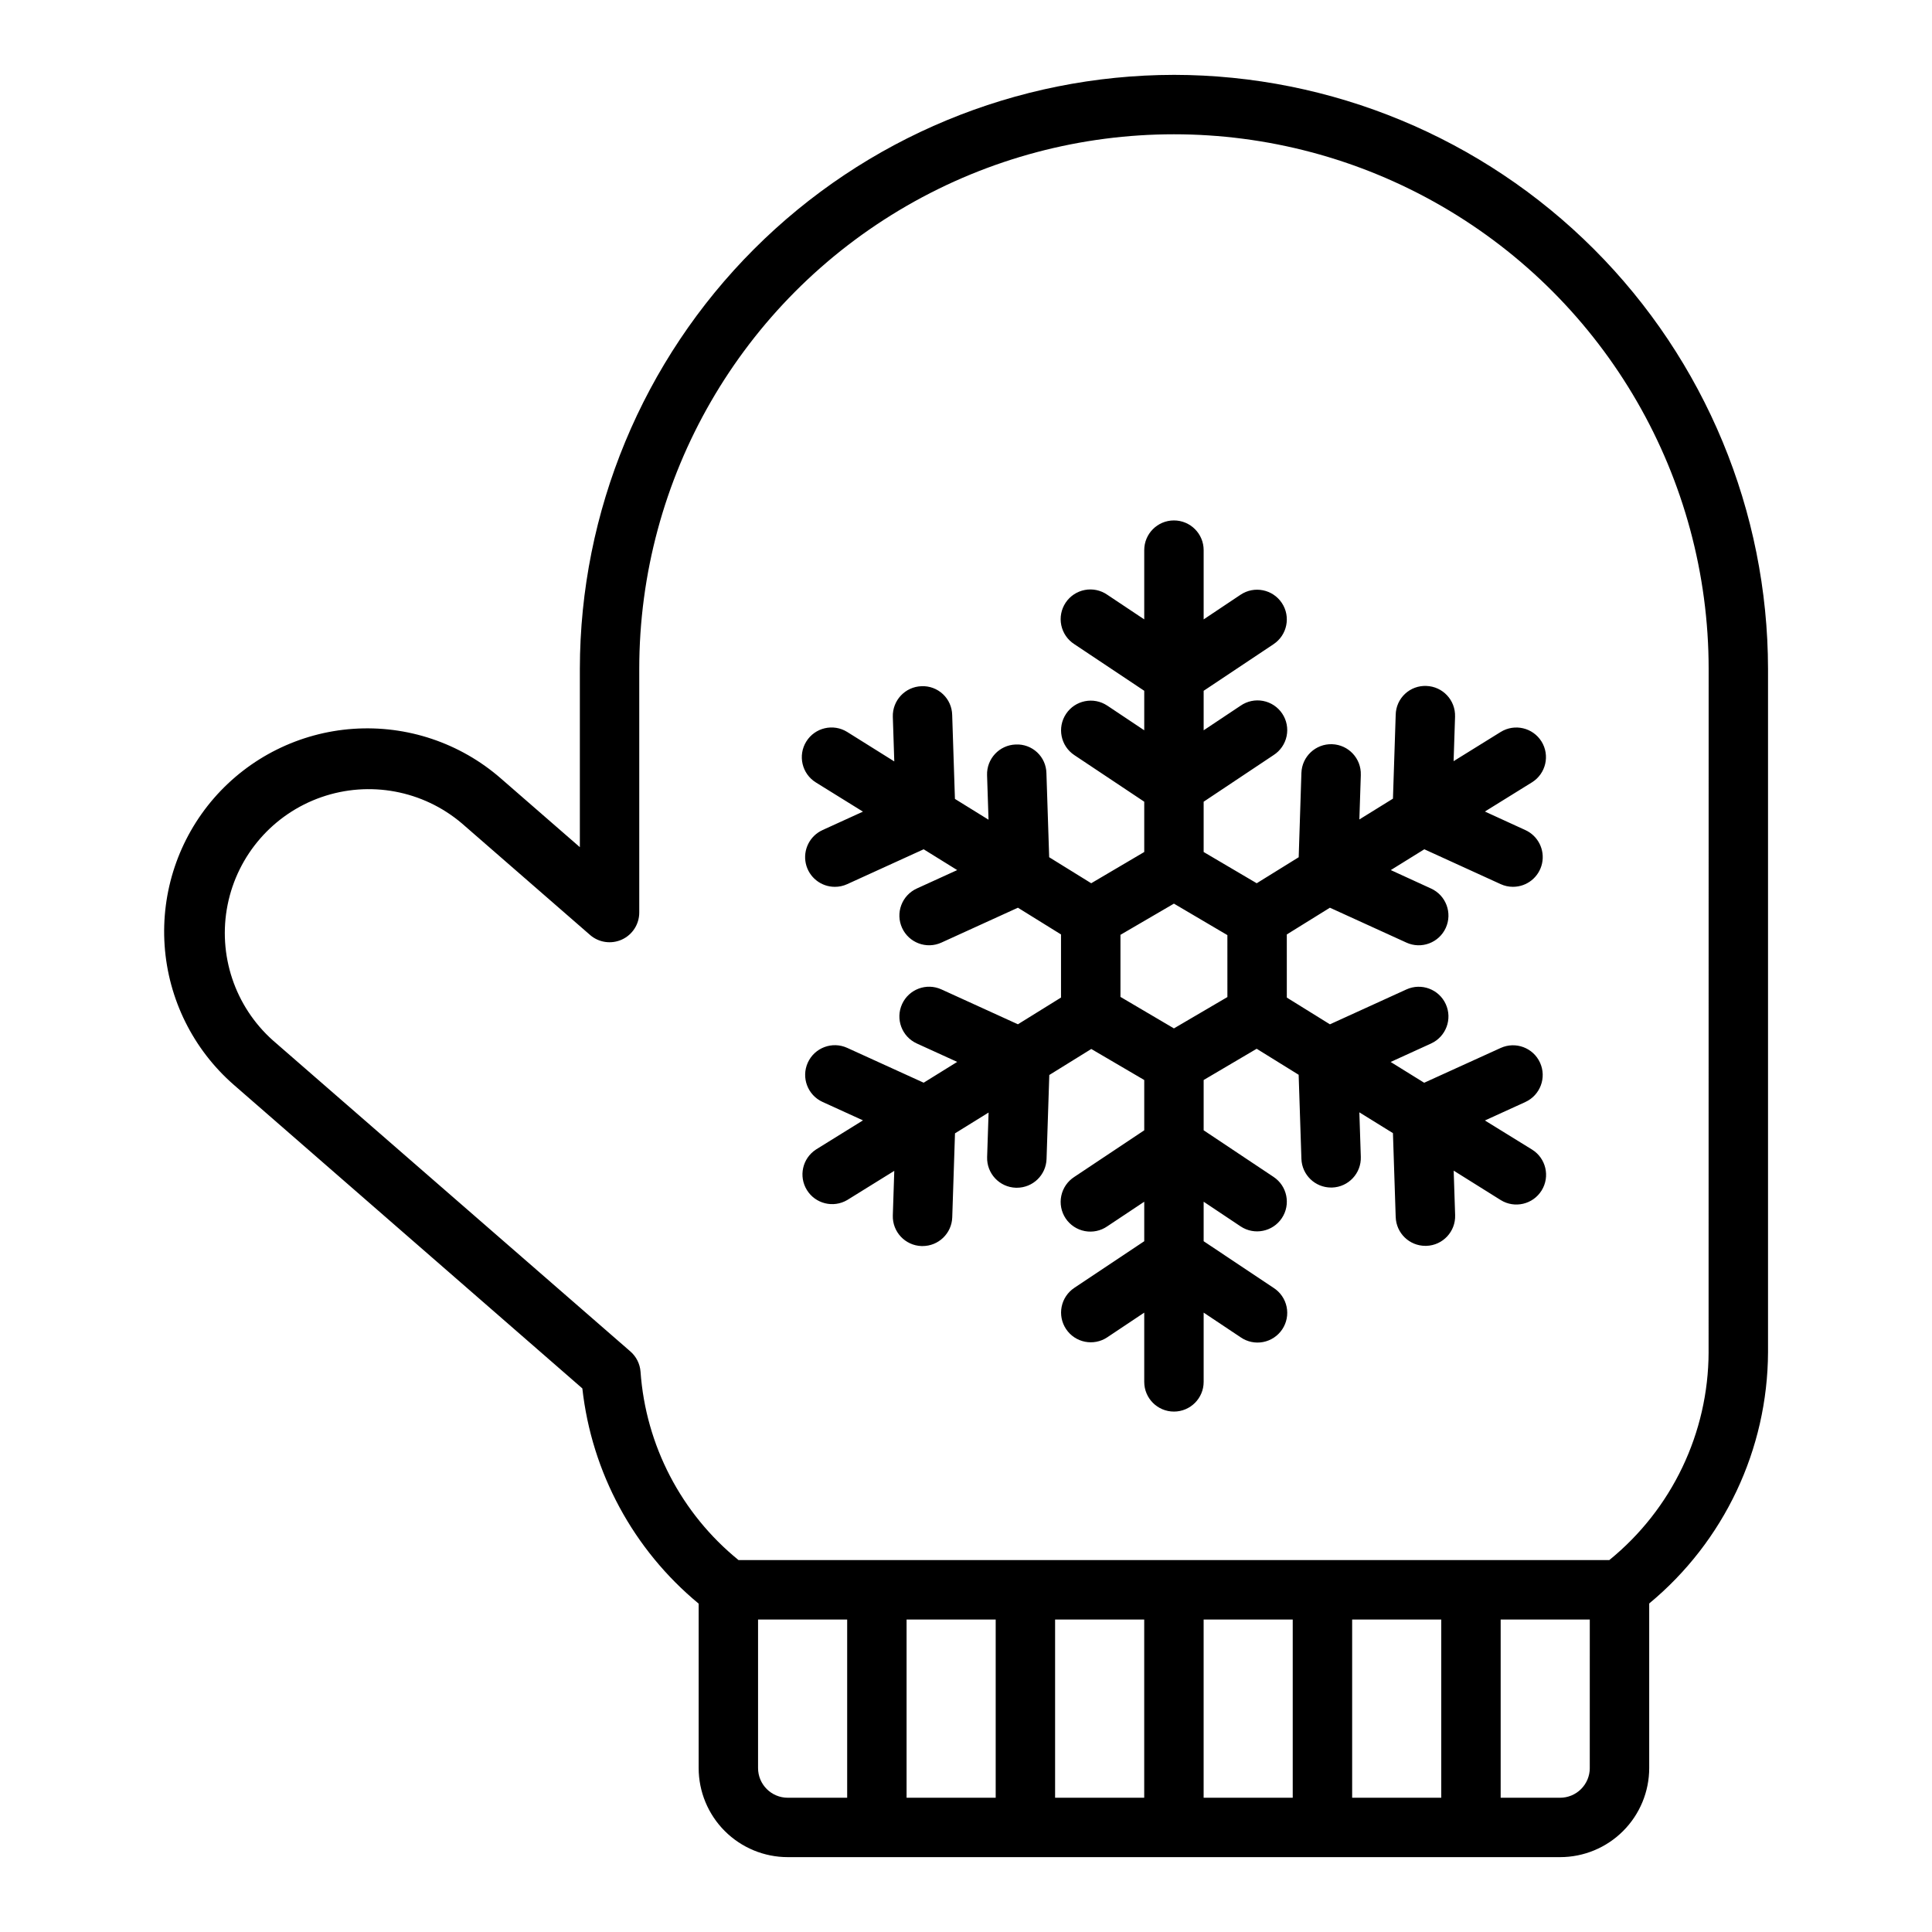 <?xml version="1.0" encoding="UTF-8"?>
<!-- Uploaded to: ICON Repo, www.iconrepo.com, Generator: ICON Repo Mixer Tools -->
<svg fill="#000000" width="800px" height="800px" version="1.1" viewBox="144 144 512 512" xmlns="http://www.w3.org/2000/svg">
 <path d="m552.52 340.51c-2.293-3.684-7.133-4.816-10.824-2.531l-12.477 7.738 0.387-11.809h-0.004c0.145-4.344-3.262-7.981-7.602-8.125-2.094-0.09-4.133 0.664-5.66 2.094-1.531 1.43-2.418 3.418-2.465 5.512l-0.73 22.262-8.902 5.512 0.387-11.809h-0.004c0.145-4.348-3.266-7.988-7.613-8.133-4.348-0.145-7.988 3.266-8.129 7.613l-0.719 22.34-11.125 6.894-14.062-8.281v-13.328l18.527-12.352c1.777-1.137 3.023-2.945 3.457-5.012 0.434-2.066 0.016-4.223-1.156-5.977-1.172-1.758-3-2.973-5.074-3.367-2.074-0.398-4.219 0.055-5.957 1.258l-9.797 6.527v-10.469l18.531-12.359h-0.004c3.621-2.414 4.602-7.301 2.191-10.922-2.414-3.617-7.301-4.598-10.922-2.188l-9.797 6.543v-18.352c0-4.348-3.527-7.871-7.875-7.871-4.348 0-7.871 3.523-7.871 7.871v18.352l-9.801-6.535c-1.734-1.199-3.883-1.656-5.957-1.258-2.074 0.395-3.902 1.609-5.074 3.367-1.168 1.758-1.586 3.91-1.152 5.977s1.676 3.875 3.453 5.016l18.531 12.355v10.469l-9.801-6.543v0.004c-3.621-2.41-8.512-1.43-10.922 2.191-2.41 3.621-1.43 8.512 2.191 10.922l18.531 12.352v13.328l-14.051 8.281-11.141-6.894-0.73-22.27c-0.039-2.098-0.922-4.09-2.453-5.519-1.531-1.434-3.578-2.188-5.672-2.086-4.344 0.145-7.746 3.781-7.606 8.125l0.387 11.809-8.902-5.512-0.73-22.262c-0.047-2.094-0.934-4.082-2.461-5.512-1.531-1.434-3.574-2.188-5.664-2.094-4.344 0.145-7.746 3.781-7.606 8.125l0.387 11.809-12.477-7.809c-3.695-2.297-8.551-1.16-10.844 2.535-2.293 3.699-1.156 8.551 2.539 10.844l12.477 7.738-10.715 4.887v0.004c-3.371 1.535-5.215 5.219-4.43 8.84 0.789 3.621 4 6.199 7.703 6.195 1.125 0.004 2.238-0.238 3.262-0.707l20.27-9.242 8.887 5.512-10.715 4.887c-1.898 0.867-3.375 2.453-4.106 4.406-0.734 1.957-0.656 4.125 0.211 6.023 1.805 3.957 6.473 5.703 10.43 3.898l20.27-9.242 11.422 7.086v16.719l-11.422 7.086-20.27-9.242c-3.957-1.805-8.625-0.062-10.43 3.894-1.805 3.957-0.059 8.625 3.894 10.43l10.715 4.887-8.887 5.512-20.262-9.23c-3.957-1.805-8.629-0.062-10.434 3.894-1.801 3.957-0.059 8.625 3.898 10.43l10.715 4.887-12.477 7.738v0.004c-3.574 2.34-4.629 7.102-2.375 10.734 2.25 3.629 6.984 4.801 10.672 2.641l12.477-7.738-0.387 11.809c-0.141 4.34 3.262 7.977 7.606 8.121h0.27-0.004c4.25 0.004 7.734-3.367 7.875-7.609l0.73-22.262 8.902-5.512-0.387 11.809c-0.141 4.34 3.266 7.977 7.606 8.121h0.27c4.246 0.004 7.731-3.363 7.871-7.609l0.73-22.27 11.125-6.894 14.035 8.223v13.328l-18.531 12.352c-1.777 1.141-3.019 2.945-3.453 5.012s-0.016 4.223 1.152 5.981c1.172 1.754 3 2.969 5.074 3.363 2.074 0.398 4.223-0.055 5.957-1.258l9.801-6.523v10.469l-18.531 12.359c-1.738 1.156-2.945 2.957-3.356 5.004s0.012 4.176 1.168 5.914c2.41 3.617 7.301 4.598 10.918 2.188l9.801-6.543v18.352c0 4.348 3.523 7.871 7.871 7.871 4.348 0 7.875-3.523 7.875-7.871v-18.352l9.801 6.535h-0.004c1.738 1.203 3.883 1.656 5.957 1.258 2.074-0.395 3.902-1.609 5.074-3.363 1.172-1.758 1.59-3.914 1.156-5.981-0.434-2.066-1.68-3.871-3.457-5.012l-18.527-12.359v-10.469l9.801 6.543-0.004-0.004c3.625 2.41 8.512 1.43 10.926-2.191 2.41-3.621 1.43-8.512-2.195-10.922l-18.527-12.352v-13.328l14.051-8.281 11.125 6.894 0.73 22.27v0.004c0.141 4.242 3.621 7.613 7.871 7.609h0.27-0.004c4.344-0.145 7.746-3.781 7.606-8.121l-0.387-11.809 8.902 5.512 0.73 22.262 0.004-0.004c0.141 4.246 3.625 7.617 7.871 7.613h0.27c4.34-0.145 7.746-3.781 7.606-8.125l-0.387-11.809 12.461 7.797c3.695 2.293 8.551 1.156 10.844-2.539 2.293-3.695 1.156-8.551-2.539-10.844l-12.492-7.707 10.715-4.887v-0.004c3.953-1.801 5.699-6.473 3.894-10.43-1.805-3.957-6.473-5.699-10.43-3.894l-20.27 9.219-8.887-5.512 10.715-4.887-0.004-0.004c3.957-1.805 5.703-6.473 3.898-10.43s-6.477-5.699-10.43-3.894l-20.27 9.242-11.422-7.086-0.004-16.73 11.422-7.086 20.27 9.242 0.004 0.004c3.953 1.805 8.625 0.059 10.43-3.898 1.805-3.957 0.059-8.625-3.898-10.43l-10.672-4.891 8.887-5.512 20.238 9.238c1.023 0.469 2.133 0.711 3.258 0.707 3.707 0.004 6.914-2.574 7.703-6.195s-1.055-7.305-4.426-8.84l-10.723-4.914 12.477-7.738c3.68-2.293 4.812-7.125 2.535-10.816zm-83.246 67.719-14.172 8.305-14.168-8.344v-16.453l14.168-8.266 14.168 8.344zm-14.172-244.39c-41.738 0.051-81.758 16.652-111.27 46.168s-46.117 69.535-46.164 111.27v47.23l-20.973-18.246c-10.773-9.383-24.832-14.098-39.082-13.113-14.25 0.984-27.527 7.59-36.906 18.367-9.359 10.777-14.062 24.828-13.078 39.07 0.984 14.242 7.574 27.512 18.328 36.902l92.371 80.457c2.481 22.293 13.535 42.746 30.824 57.035v43.562c0 6.262 2.488 12.27 6.918 16.699 4.43 4.43 10.438 6.918 16.699 6.918h204.67c6.266 0 12.273-2.488 16.699-6.918 4.43-4.43 6.918-10.438 6.918-16.699v-43.602c19.852-16.438 31.387-40.836 31.488-66.605v-181.06c-0.047-41.738-16.652-81.758-46.164-111.27-29.516-29.516-69.535-46.117-111.28-46.168zm-110.21 448.71v-39.359h23.617v47.23h-15.746c-4.348 0-7.871-3.523-7.871-7.871zm62.977-39.359v47.23h-23.617v-47.23zm39.359 0v47.23h-23.617v-47.23zm39.359 0v47.23h-23.613v-47.23zm39.359 0v47.23h-23.613v-47.23zm39.359 39.359h0.004c0 2.09-0.832 4.09-2.309 5.566-1.477 1.477-3.477 2.305-5.566 2.305h-15.742v-47.23h23.617zm31.488-110.21h0.004c-0.055 21.387-9.719 41.621-26.324 55.102h-230.75c-15.191-12.34-24.594-30.418-25.977-49.938-0.156-2.07-1.121-3.992-2.688-5.356l-94.777-82.465c-10.059-9.004-14.609-22.652-11.965-35.891 2.648-13.238 12.094-24.09 24.844-28.535 12.746-4.441 26.895-1.812 37.195 6.91l34.016 29.605v0.004c2.328 2.023 5.621 2.5 8.43 1.219 2.805-1.277 4.606-4.078 4.606-7.164v-64.551c0-50.621 27.008-97.398 70.848-122.71s97.855-25.312 141.7 0c43.844 25.312 70.852 72.09 70.852 122.71z"/>
</svg>